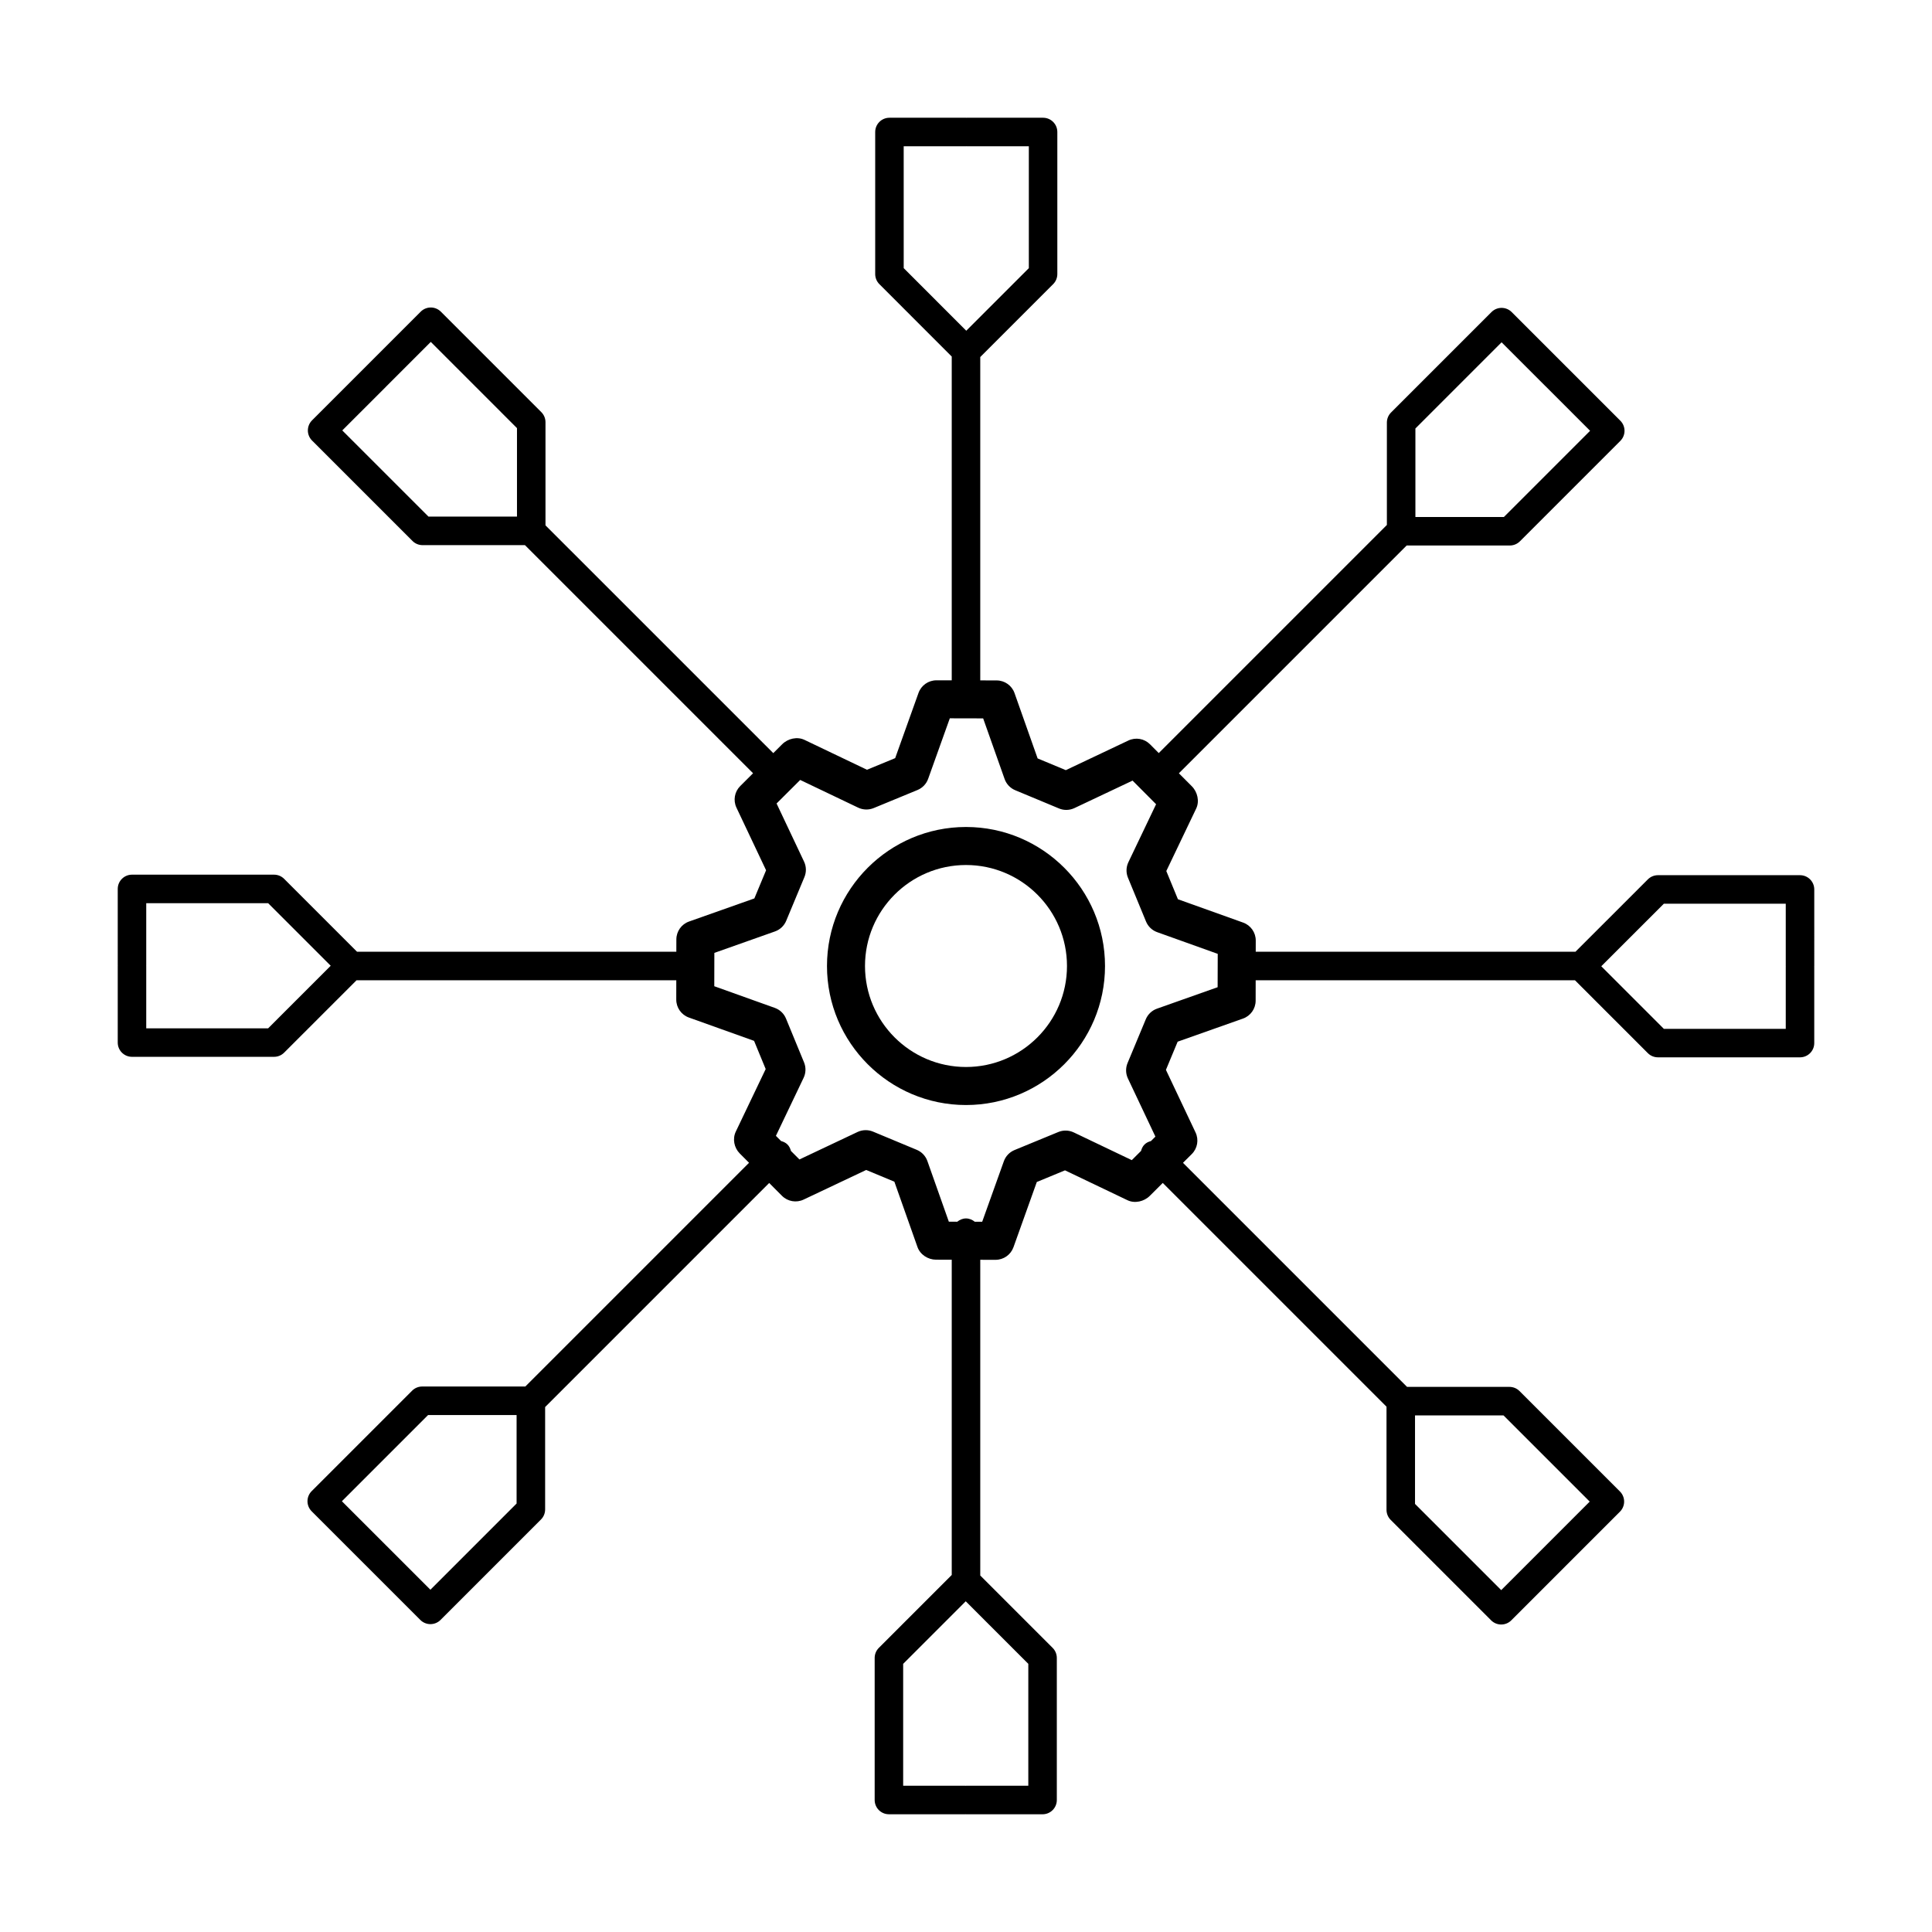 <?xml version="1.0" encoding="UTF-8"?>
<!-- Uploaded to: ICON Repo, www.svgrepo.com, Generator: ICON Repo Mixer Tools -->
<svg fill="#000000" width="800px" height="800px" version="1.1" viewBox="144 144 512 512" xmlns="http://www.w3.org/2000/svg">
 <g>
  <path d="m400 363.16c-20.316 0-36.84 16.527-36.84 36.84-0.004 20.316 16.523 36.844 36.84 36.844 20.312 0 36.84-16.527 36.84-36.84 0-20.316-16.527-36.844-36.84-36.844zm0 63.605c-14.762 0-26.766-12.004-26.766-26.766 0-14.758 12.004-26.762 26.766-26.762 14.758 0 26.762 12.004 26.762 26.766 0 14.758-12.004 26.762-26.762 26.762z"/>
  <path d="m624.8 379.71c0-2.086-1.691-3.777-3.777-3.777h-37.648c-1.004 0-1.965 0.398-2.672 1.105l-19.191 19.184h-84.73l0.004-2.973c0.004-2.129-1.332-4.035-3.34-4.754l-17.285-6.188-3.078-7.473 7.918-16.562c0.922-1.922 0.355-4.394-1.152-5.902l-3.43-3.445 60.363-60.363h27.332c1.004 0 1.965-0.398 2.672-1.105l26.621-26.621c1.477-1.477 1.477-3.867 0-5.344l-14.352-14.352c-0.02-0.02-0.047-0.023-0.066-0.043-0.016-0.016-0.02-0.035-0.035-0.051l-14.348-14.352c-0.707-0.707-1.668-1.105-2.672-1.105s-1.965 0.398-2.672 1.105l-26.621 26.621c-0.707 0.707-1.105 1.668-1.105 2.672v27.133l-60.453 60.453-2.316-2.328c-1.512-1.516-3.797-1.914-5.727-1.004l-16.59 7.856-7.469-3.109-6.121-17.309c-0.707-2.012-2.609-3.356-4.738-3.359l-4.344-0.012v-85.688l19.32-19.32c0.707-0.707 1.105-1.668 1.105-2.672v-37.648c0-2.086-1.691-3.777-3.777-3.777h-20.289c-0.023 0-0.043 0.012-0.07 0.016-0.023-0.004-0.043-0.016-0.066-0.016h-20.289c-2.086 0-3.777 1.691-3.777 3.777v37.648c0 1.004 0.398 1.965 1.105 2.672l19.18 19.188v85.809l-4.051-0.008h-0.012c-2.125 0-4.023 1.34-4.742 3.34l-6.184 17.285-7.473 3.078-16.562-7.918c-1.934-0.926-4.394-0.355-5.902 1.152l-2.367 2.359-60.367-60.363v-27.332c0-1.004-0.398-1.965-1.105-2.672l-26.621-26.621c-1.477-1.477-3.867-1.477-5.344 0l-14.352 14.352c-0.02 0.02-0.023 0.047-0.043 0.066-0.016 0.016-0.035 0.02-0.051 0.035l-14.352 14.348c-0.707 0.707-1.105 1.668-1.105 2.672s0.398 1.965 1.105 2.672l26.621 26.621c0.707 0.707 1.668 1.105 2.672 1.105h27.133l60.453 60.453-3.398 3.387c-1.516 1.504-1.914 3.797-1.004 5.727l7.852 16.594-3.109 7.465-17.309 6.121c-2.012 0.707-3.356 2.609-3.359 4.738l-0.008 3.269h-84.617l-19.32-19.32c-0.707-0.707-1.668-1.105-2.672-1.105h-37.648c-2.086 0-3.777 1.691-3.777 3.777v20.289c0 0.023 0.012 0.043 0.016 0.07-0.004 0.023-0.016 0.043-0.016 0.07v20.289c0 2.086 1.691 3.777 3.777 3.777h37.648c1.004 0 1.965-0.398 2.672-1.105l19.188-19.184h84.738l-0.008 5.121c-0.004 2.129 1.332 4.035 3.34 4.754l17.281 6.184 3.078 7.473-7.918 16.57c-0.922 1.922-0.461 4.285 1.043 5.797l2.465 2.473-59.285 59.289h-27.332c-1.004 0-1.965 0.398-2.672 1.105l-26.621 26.621c-1.477 1.477-1.477 3.867 0 5.344l14.352 14.352c0.02 0.02 0.047 0.023 0.066 0.043 0.016 0.016 0.02 0.035 0.035 0.051l14.348 14.352c0.707 0.707 1.668 1.105 2.672 1.105s1.965-0.398 2.672-1.105l26.621-26.621c0.707-0.707 1.105-1.668 1.105-2.672v-27.133l59.375-59.379 3.391 3.398c1.504 1.516 3.805 1.914 5.727 1.004l16.59-7.852 7.469 3.109 6.121 17.309c0.707 2.012 2.781 3.356 4.914 3.359l4.168 0.008v83.543l-19.32 19.32c-0.707 0.707-1.105 1.668-1.105 2.672v37.648c0 2.086 1.691 3.777 3.777 3.777h20.289c0.023 0 0.043-0.012 0.07-0.016 0.023 0.004 0.043 0.02 0.07 0.02h20.289c2.086 0 3.777-1.691 3.777-3.777v-37.648c0-1.004-0.398-1.965-1.105-2.672l-19.184-19.184v-83.664l4.043 0.008h0.016c2.125 0 4.023-1.34 4.742-3.34l6.184-17.285 7.473-3.086 16.562 7.918c1.918 0.922 4.394 0.355 5.902-1.152l3.445-3.43 59.293 59.293v27.332c0 1.004 0.398 1.965 1.105 2.672l26.621 26.621c0.738 0.738 1.703 1.105 2.672 1.105s1.934-0.367 2.672-1.105l14.352-14.352c0.02-0.02 0.023-0.047 0.043-0.066 0.016-0.016 0.035-0.02 0.051-0.035l14.352-14.348c0.707-0.707 1.105-1.668 1.105-2.672s-0.398-1.965-1.105-2.672l-26.621-26.621c-0.707-0.707-1.668-1.105-2.672-1.105h-27.133l-59.379-59.379 2.328-2.316c1.516-1.504 1.914-3.797 1.004-5.727l-7.852-16.59 3.109-7.469 17.309-6.121c2.012-0.707 3.356-2.609 3.359-4.738l0.008-5.418h84.613l19.32 19.32c0.707 0.707 1.668 1.105 2.672 1.105h37.648c2.086 0 3.777-1.691 3.777-3.777v-20.289c0-0.023-0.012-0.043-0.016-0.07 0.004-0.023 0.02-0.043 0.02-0.066zm-82.863-145 11.676 11.68c0.02 0.02 0.047 0.023 0.066 0.043 0.016 0.016 0.02 0.035 0.035 0.051l11.68 11.68-22.844 22.844h-23.453v-23.453zm-158.45-51.953h16.512c0.023 0 0.043-0.012 0.07-0.016 0.023 0 0.043 0.016 0.07 0.016h16.512v32.305l-16.582 16.582-16.578-16.582zm-148.78 75.309 11.68-11.676c0.02-0.02 0.023-0.047 0.043-0.066 0.016-0.016 0.035-0.02 0.051-0.035l11.68-11.68 22.844 22.844v23.453h-23.453zm-19.648 158.45h-32.305v-16.512c0-0.023-0.012-0.043-0.016-0.07 0-0.023 0.016-0.043 0.016-0.07v-16.512h32.305l16.582 16.582zm43.004 148.78-11.676-11.68c-0.02-0.02-0.047-0.023-0.066-0.043-0.016-0.016-0.02-0.035-0.035-0.051l-11.68-11.68 22.844-22.844h23.453v23.453zm158.45 51.949h-16.512c-0.023 0-0.043 0.012-0.07 0.016-0.023 0-0.043-0.016-0.07-0.016h-16.512v-32.305l16.582-16.582 16.582 16.582zm148.78-75.305-11.68 11.676c-0.02 0.02-0.023 0.047-0.043 0.066-0.016 0.016-0.035 0.02-0.051 0.035l-11.68 11.68-22.844-22.844v-23.453h23.453zm-98.609-136.32-16.062 5.684c-1.344 0.473-2.426 1.496-2.973 2.809l-4.832 11.602c-0.551 1.32-0.516 2.805 0.094 4.094l7.285 15.406-1.18 1.176c-0.621 0.164-1.223 0.43-1.711 0.922-0.484 0.484-0.75 1.078-0.918 1.695l-2.453 2.441-15.371-7.344c-1.293-0.613-2.781-0.656-4.098-0.109l-11.609 4.781c-1.32 0.547-2.348 1.617-2.824 2.961l-5.742 16.043-1.961-0.004c-0.645-0.52-1.434-0.879-2.328-0.879-0.891 0-1.672 0.355-2.32 0.871l-2.227-0.004-5.684-16.07c-0.473-1.344-1.496-2.426-2.809-2.973l-11.602-4.832c-1.309-0.547-2.793-0.512-4.094 0.094l-15.406 7.285-2.25-2.258c-0.164-0.621-0.434-1.219-0.918-1.707-0.484-0.484-1.078-0.75-1.695-0.918l-1.371-1.375 7.344-15.379c0.613-1.285 0.656-2.773 0.109-4.094l-4.781-11.609c-0.543-1.32-1.617-2.344-2.961-2.824l-16.043-5.742 0.02-8.836 16.062-5.684c1.344-0.473 2.426-1.496 2.973-2.809l4.832-11.598c0.551-1.32 0.516-2.805-0.094-4.094l-7.285-15.406 6.262-6.238 15.371 7.344c1.289 0.613 2.773 0.648 4.094 0.113l11.621-4.793c1.312-0.543 2.344-1.617 2.82-2.957l5.742-16.043 8.836 0.02 5.684 16.062c0.473 1.344 1.496 2.426 2.809 2.973l11.602 4.832c1.312 0.555 2.801 0.512 4.094-0.094l15.406-7.285 6.234 6.262-7.344 15.371c-0.613 1.289-0.656 2.773-0.113 4.094l4.789 11.617c0.543 1.32 1.617 2.344 2.961 2.824l16.043 5.746zm150.56 11.031h-32.305l-16.582-16.582 16.582-16.578h32.305v16.512c0 0.023 0.012 0.043 0.016 0.07 0 0.023-0.016 0.043-0.016 0.07z"/>
 </g>
</svg>
